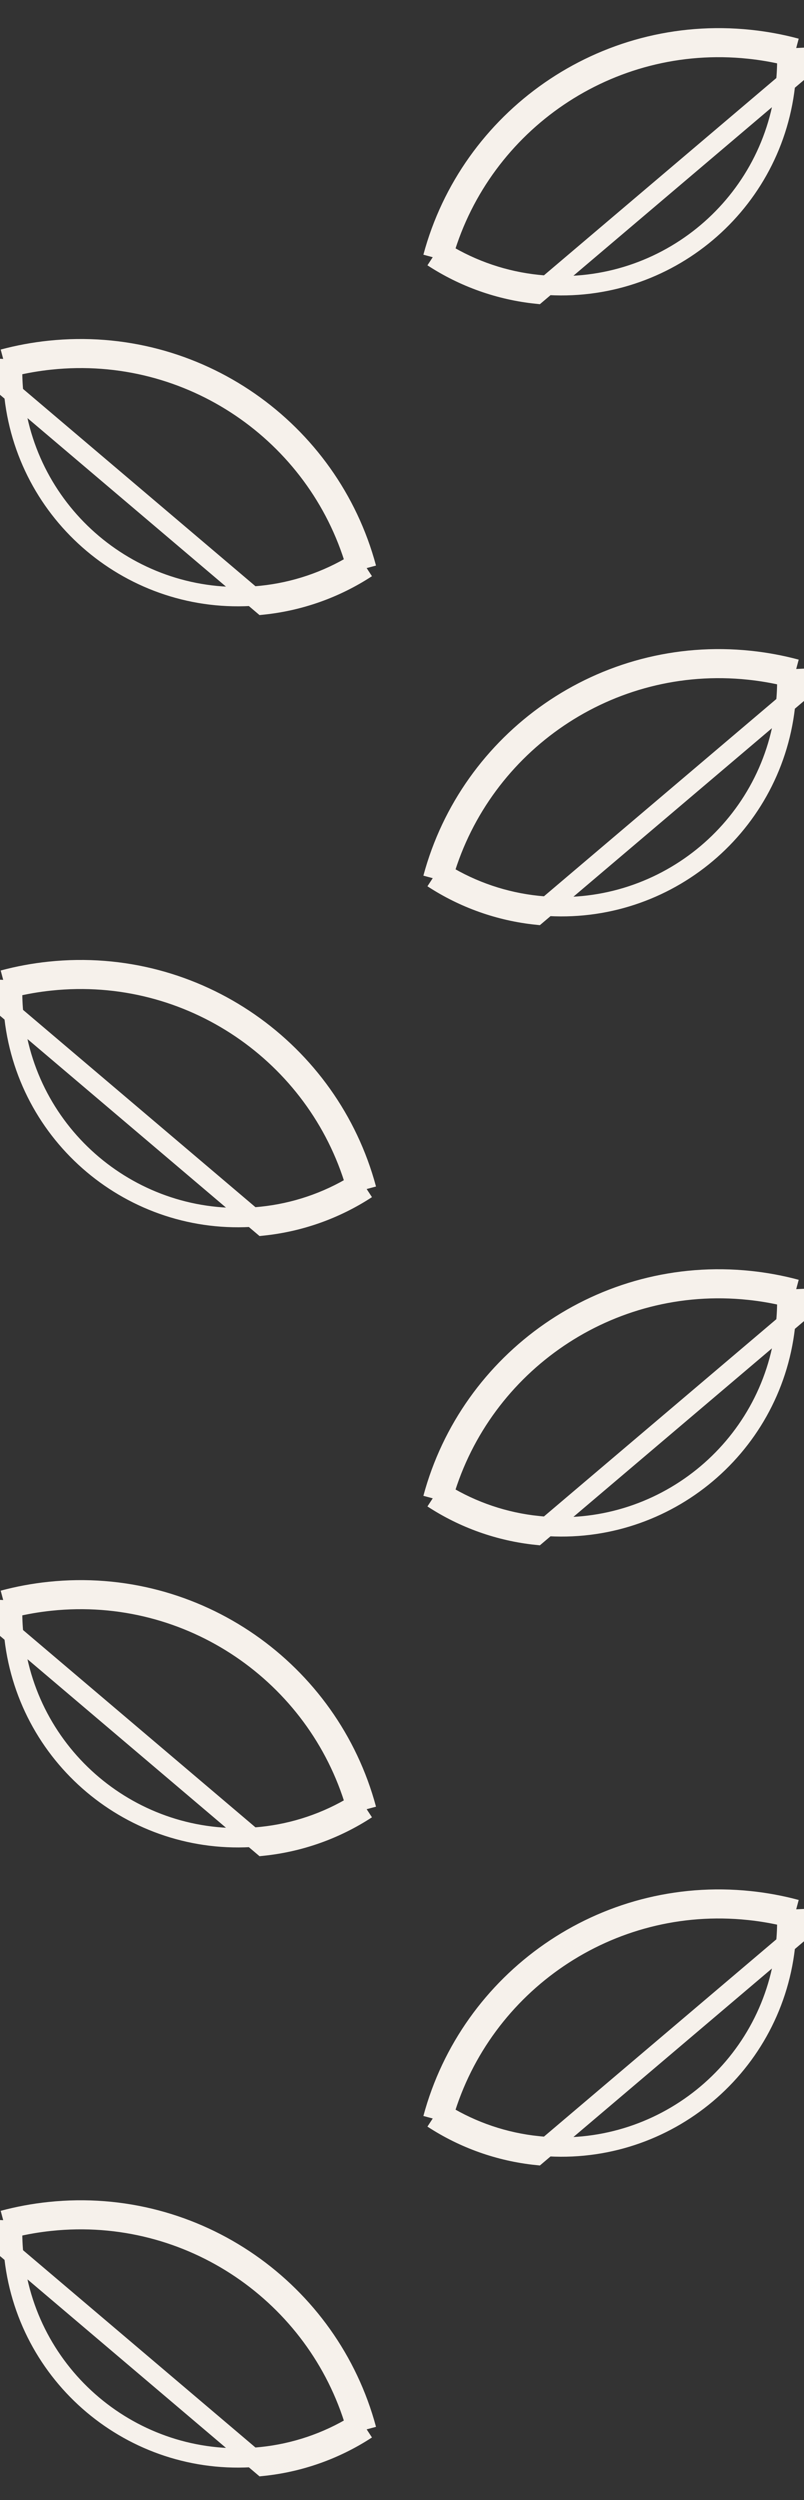 <svg fill="none" height="258" viewBox="0 0 83 258" width="83" xmlns="http://www.w3.org/2000/svg"><rect x="0" y="0" width="83" height="258" fill="#333333" stroke="none"/><g stroke="#f6f1eb" stroke-width="2"><path d="m44.674 26.544c3.829-14.281 17.57-24.064 32.741-22.472 1.614.169 3.212.465 4.78.885m-37.521 21.586.547-.837c.204.133.41.263.617.39m-1.165.447.966.259c.063-.237.13-.472.199-.706m-1.165.447c3.225 2.108 6.907 3.415 10.739 3.812l26.768-22.717c.053-.893.058-1.788.014-2.682m-36.356 21.139c3.961-13.429 17.05-22.544 31.472-21.03l.001 0c1.317.138 2.623.363 3.91.674m-35.382 20.356c2.94 1.793 6.246 2.909 9.678 3.265l.001 0c12.709 1.334 24.102-7.827 25.554-20.5l.024-.225c.101-.962.143-1.929.126-2.896m0 0c-.004-.245-.013-.489-.025-.734l.999-.05m-.974.783c.239.058.477.119.715.182l.259-.966"/><path d="m44.674 90.626c3.829-14.281 17.57-24.064 32.741-22.471 1.614.169 3.212.465 4.78.885m-37.521 21.586.547-.837c.204.133.41.263.617.39m-1.165.447.966.259c.063-.237.13-.472.199-.706m-1.165.447c3.225 2.108 6.907 3.415 10.739 3.812l26.768-22.716c.053-.893.058-1.788.014-2.682m-36.356 21.139c3.961-13.429 17.05-22.544 31.472-21.03l.001 0c1.317.138 2.623.363 3.91.674m-35.382 20.355c2.94 1.793 6.246 2.909 9.678 3.265l.001 0c12.709 1.334 24.102-7.827 25.554-20.5l.024-.225c.101-.962.143-1.929.126-2.896m0 0c-.004-.245-.013-.489-.025-.734l.999-.05m-.974.783c.239.058.477.119.715.182l.259-.966"/><path d="m44.674 154.626c3.829-14.281 17.57-24.064 32.741-22.472 1.614.169 3.212.465 4.78.886m-37.521 21.586.547-.837c.204.133.41.263.617.39m-1.165.447.966.259c.063-.237.13-.472.199-.706m-1.165.447c3.225 2.108 6.907 3.415 10.739 3.812l26.768-22.716c.053-.893.058-1.788.014-2.682m-36.356 21.139c3.961-13.429 17.05-22.544 31.472-21.03h.001c1.317.137 2.623.363 3.91.674m-35.382 20.356c2.94 1.792 6.246 2.909 9.678 3.264l.001.001c12.709 1.334 24.102-7.827 25.554-20.5l.024-.225c.101-.962.143-1.929.126-2.896m0 0c-.004-.244-.013-.489-.025-.734l.999-.049m-.974.783c.239.058.477.119.715.182l.259-.965"/><path d="m44.674 218.626c3.829-14.281 17.57-24.064 32.741-22.472 1.614.169 3.212.465 4.78.886m-37.521 21.586.547-.837c.204.133.41.263.617.39m-1.165.447.966.259c.063-.237.13-.472.199-.706m-1.165.447c3.225 2.108 6.907 3.415 10.739 3.812l26.768-22.716c.053-.893.058-1.788.014-2.682m-36.356 21.139c3.961-13.429 17.05-22.544 31.472-21.03h.001c1.317.137 2.623.363 3.91.674m-35.382 20.356c2.94 1.792 6.246 2.909 9.678 3.264l.001.001c12.709 1.334 24.102-7.827 25.554-20.5l.024-.225c.101-.962.143-1.929.126-2.896m0 0c-.004-.244-.013-.489-.025-.734l.999-.049m-.974.783c.239.058.477.119.715.182l.259-.965"/><path d="m37.851 58.626c-3.829-14.281-17.57-24.064-32.741-22.471-1.614.169-3.212.465-4.78.885m37.521 21.586-.547-.837c-.204.133-.41.263-.617.39m1.165.447-.966.259c-.063-.237-.13-.472-.199-.706m1.165.447c-3.225 2.108-6.907 3.415-10.739 3.812l-26.768-22.716c-.054-.893-.058-1.788-.014-2.682m36.356 21.139c-3.961-13.429-17.05-22.544-31.472-21.03l-.001 0c-1.317.138-2.623.363-3.91.674m35.382 20.355c-2.94 1.793-6.246 2.909-9.678 3.265l-.001 0c-12.709 1.334-24.102-7.827-25.554-20.5l-.024-.225c-.101-.962-.143-1.929-.126-2.896m0 0c.005-.245.013-.489.025-.734l-.999-.05m.974.783c-.239.058-.477.119-.715.182l-.259-.966"/><path d="m37.851 122.707c-3.829-14.281-17.57-24.064-32.741-22.471-1.614.168-3.212.464-4.78.885m37.521 21.586-.547-.837c-.204.134-.41.264-.617.39m1.165.447-.966.259c-.063-.236-.13-.472-.199-.706m1.165.447c-3.225 2.108-6.907 3.415-10.739 3.813l-26.768-22.717c-.054-.893-.058-1.788-.014-2.682m36.356 21.139c-3.961-13.429-17.05-22.544-31.472-21.03h-.001c-1.317.138-2.623.363-3.91.675m35.382 20.355c-2.94 1.793-6.246 2.909-9.678 3.265h-.001c-12.709 1.334-24.102-7.827-25.554-20.5l-.024-.224c-.101-.962-.143-1.93-.126-2.896m0 0c.005-.245.013-.49.025-.734l-.999-.05m.974.784c-.239.057-.477.118-.715.182l-.259-.966"/><path d="m37.851 186.707c-3.829-14.281-17.57-24.064-32.741-22.471-1.614.168-3.212.464-4.78.885m37.521 21.586-.547-.837c-.204.134-.41.264-.617.39m1.165.447-.966.259c-.063-.236-.13-.472-.199-.706m1.165.447c-3.225 2.108-6.907 3.415-10.739 3.813l-26.768-22.717c-.054-.893-.058-1.788-.014-2.682m36.356 21.139c-3.961-13.429-17.05-22.544-31.472-21.03h-.001c-1.317.138-2.623.363-3.91.675m35.382 20.355c-2.94 1.793-6.246 2.909-9.678 3.265h-.001c-12.709 1.334-24.102-7.827-25.554-20.5l-.024-.224c-.101-.962-.143-1.93-.126-2.896m0 0c.005-.245.013-.49.025-.734l-.999-.05m.974.784c-.239.057-.477.118-.715.182l-.259-.966"/><path d="m37.851 250.707c-3.829-14.281-17.57-24.064-32.741-22.471-1.614.168-3.212.464-4.78.885m37.521 21.586-.547-.837c-.204.134-.41.264-.617.39m1.165.447-.966.259c-.063-.236-.13-.472-.199-.706m1.165.447c-3.225 2.108-6.907 3.415-10.739 3.813l-26.768-22.717c-.054-.893-.058-1.788-.014-2.682m36.356 21.139c-3.961-13.429-17.05-22.544-31.472-21.03h-.001c-1.317.138-2.623.363-3.91.675m35.382 20.355c-2.94 1.793-6.246 2.909-9.678 3.265h-.001c-12.709 1.334-24.102-7.827-25.554-20.5l-.024-.224c-.101-.962-.143-1.93-.126-2.896m0 0c.005-.245.013-.49.025-.734l-.999-.05m.974.784c-.239.057-.477.118-.715.182l-.259-.966"/></g></svg>
